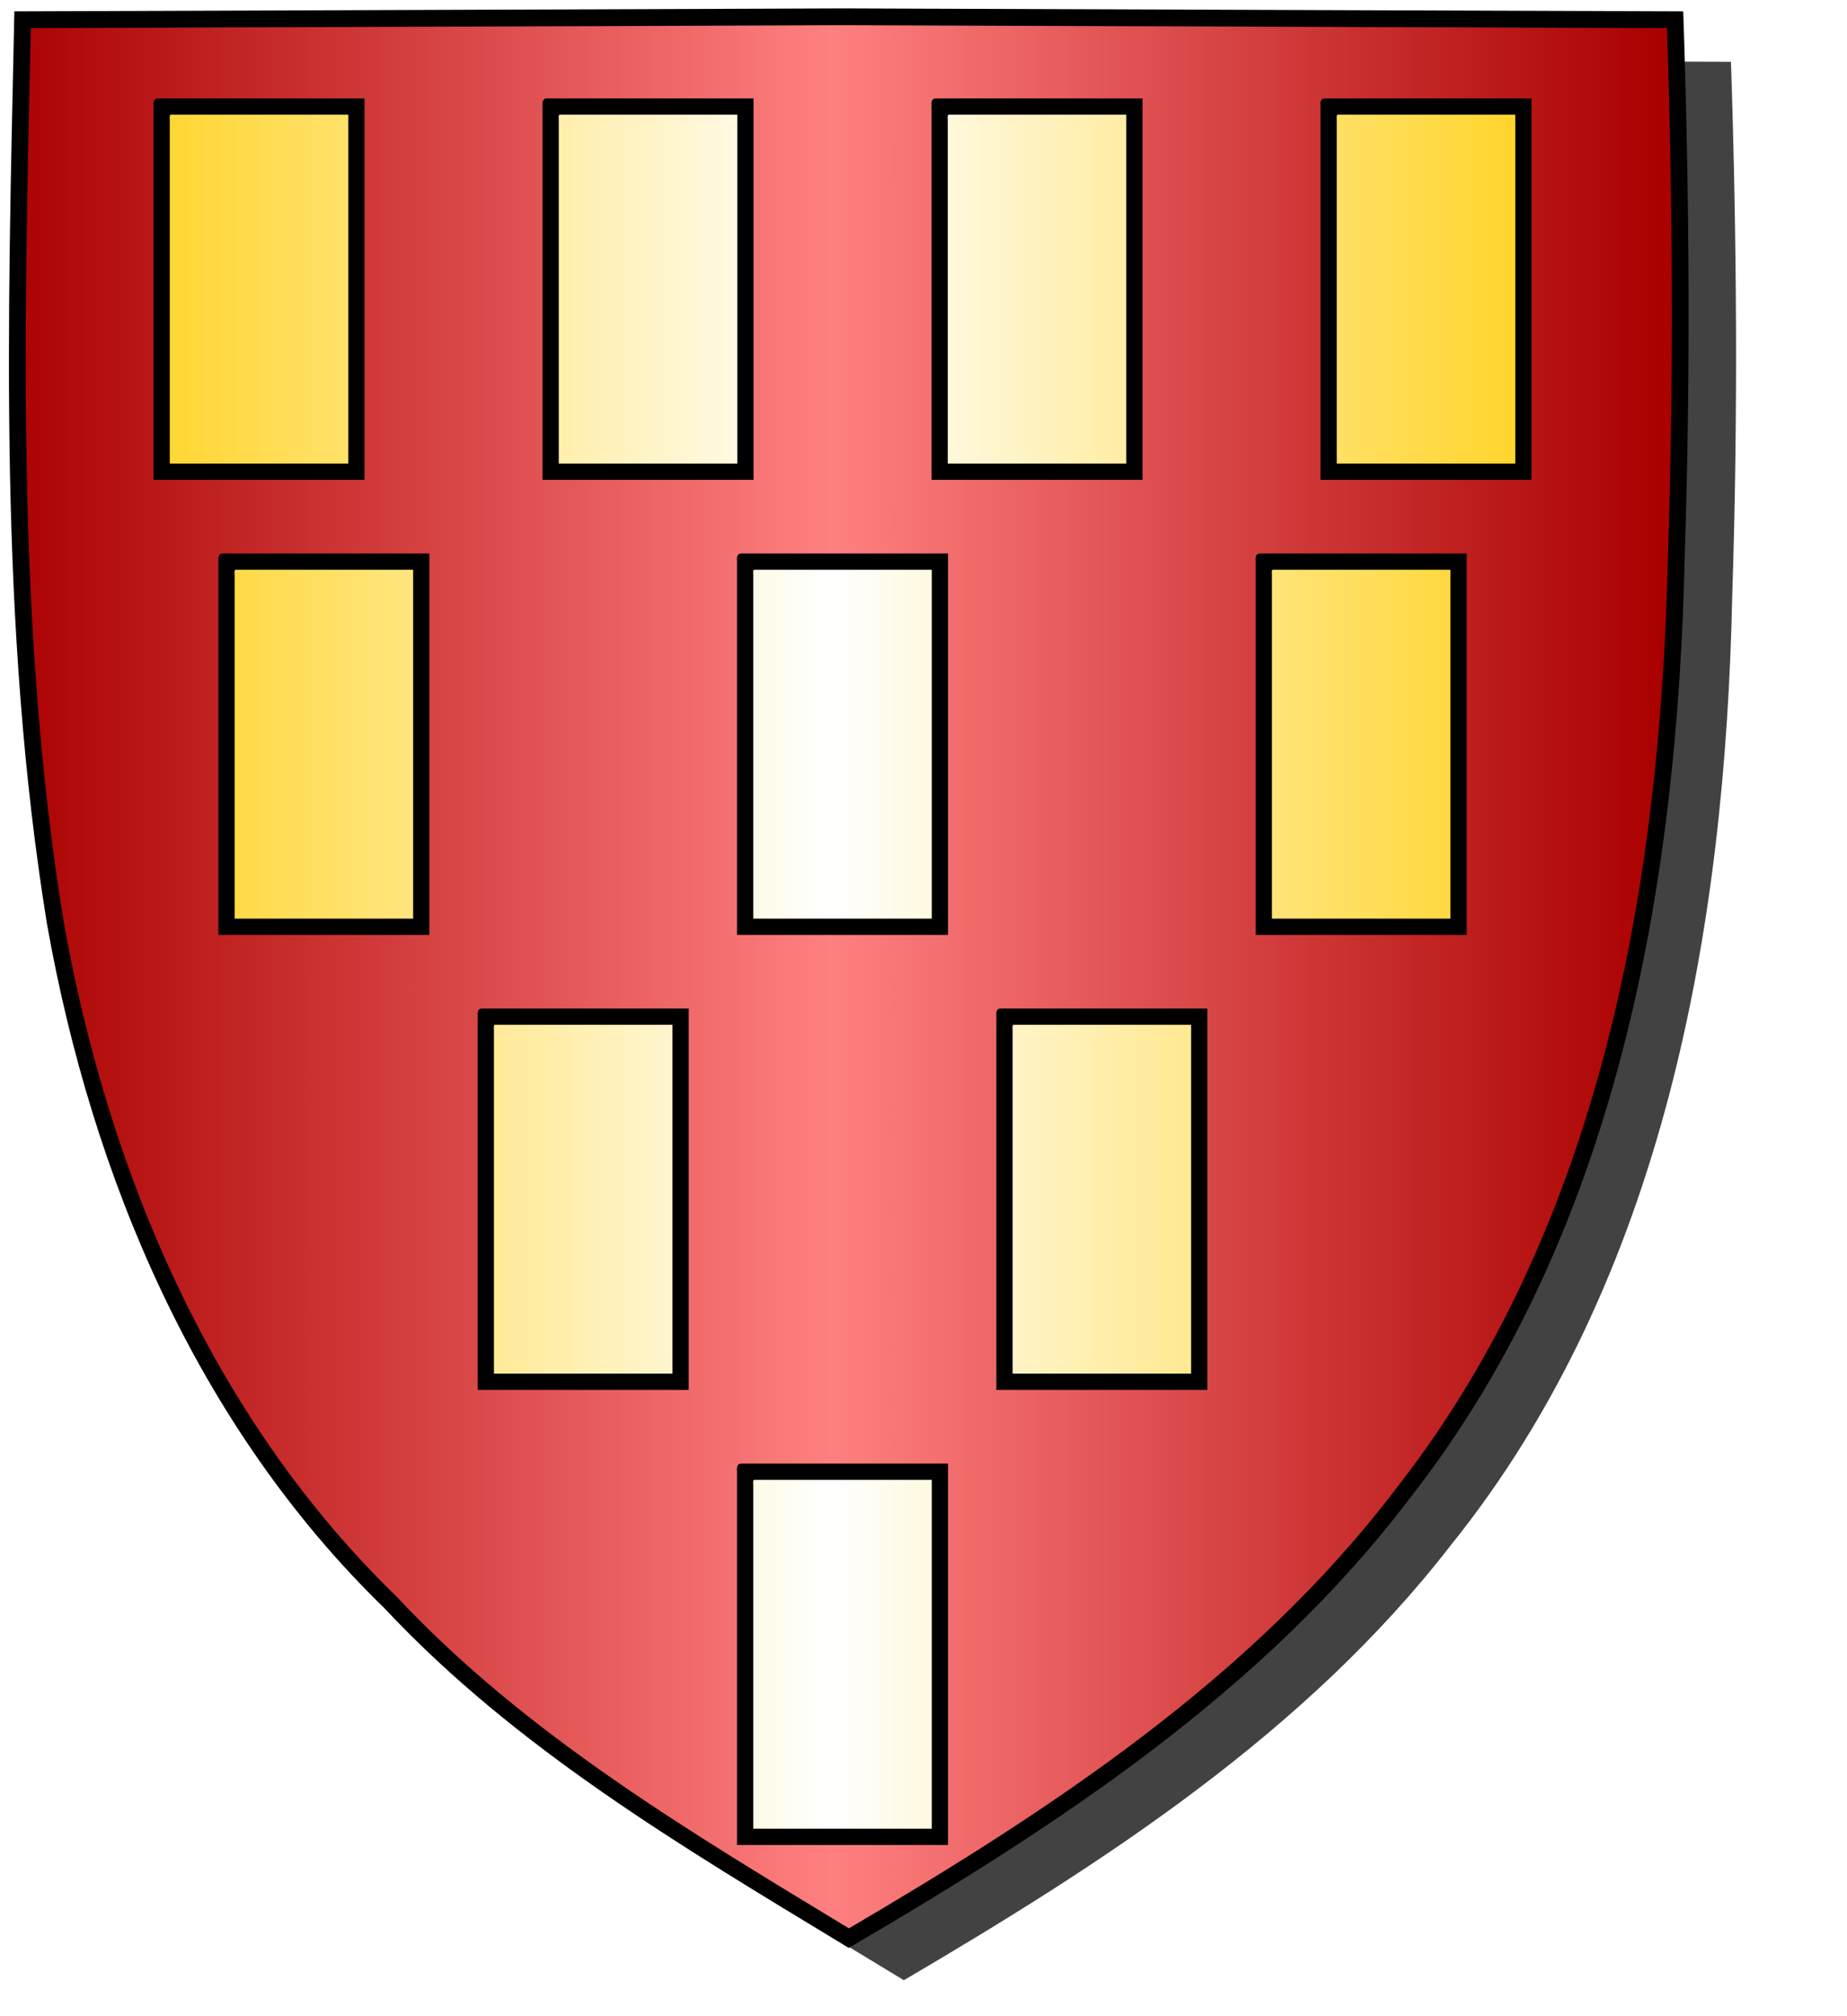 <?xml version="1.0" encoding="UTF-8" standalone="no"?><svg xmlns="http://www.w3.org/2000/svg" xmlns:cc="http://creativecommons.org/ns#" xmlns:dc="http://purl.org/dc/elements/1.1/" xmlns:inkscape="http://www.inkscape.org/namespaces/inkscape" xmlns:rdf="http://www.w3.org/1999/02/22-rdf-syntax-ns#" xmlns:sodipodi="http://sodipodi.sourceforge.net/DTD/sodipodi-0.dtd" xmlns:svg="http://www.w3.org/2000/svg" height="720" id="svg2" inkscape:export-filename="ecu_francais_ancien.svg" inkscape:export-xdpi="144" inkscape:export-ydpi="144" inkscape:output_extension="org.inkscape.output.svg.inkscape" inkscape:version="1.0.2-2 (e86c870879, 2021-01-15)" sodipodi:docname="ecu_francais_ancien.svg" sodipodi:version="0.32" version="1.0" width="660">
  <sodipodi:namedview bordercolor="#666666" borderopacity="1.0" gridtolerance="10.0" guidetolerance="10.0" height="680px" id="base" inkscape:current-layer="layer1" inkscape:cx="396.46229" inkscape:cy="478.04383" inkscape:document-rotation="0" inkscape:pageopacity="0.0" inkscape:pageshadow="2" inkscape:window-height="1009" inkscape:window-maximized="1" inkscape:window-width="1920" inkscape:window-x="-8" inkscape:window-y="-8" inkscape:zoom="0.44547727" objecttolerance="10.0" pagecolor="#ffffff" showgrid="false"/>
  
  <g id="layer5" style="display:inline"><path d="M 301.239,6.004 C 203.544,6.380 105.788,6.695 8.069,7.048 C 5.761,114.502 2.462,222.997 19.746,329.451 C 35.733,419.429 73.064,507.742 139.474,572.164 C 186.117,622.007 245.447,657.038 303.324,692.122 C 375.128,649.934 446.745,603.655 498.391,537.006 C 574.740,442.231 596.523,316.491 599.027,197.913 C 601.125,134.313 600.692,70.642 598.580,7.048 C 499.470,6.700 400.325,6.351 301.239,6.004 z" id="path856" style="display:inline;overflow:visible;visibility:visible;opacity:1;fill:#424242;fill-opacity:1;fill-rule:evenodd;stroke:none;stroke-width:1.5;stroke-linecap:round;stroke-linejoin:round;stroke-miterlimit:4;stroke-dasharray:none;stroke-dashoffset:0;stroke-opacity:1;marker:none;marker-start:none;marker-mid:none;marker-end:none;filter:url(#filter3467)" transform="matrix(1.001,0,0,1,19.356,15.028)"/></g><g id="layer3" inkscape:groupmode="layer" inkscape:label="Fond écu" style="display:inline"><path d="M 301.239,6.004 C 203.544,6.380 105.788,6.695 8.069,7.048 C 5.761,114.502 2.462,222.997 19.746,329.451 C 35.733,419.429 73.064,507.742 139.474,572.164 C 186.117,622.007 245.447,657.038 303.324,692.122 C 375.128,649.934 446.745,603.655 498.391,537.006 C 574.740,442.231 596.523,316.491 599.027,197.913 C 601.125,134.313 600.692,70.642 598.580,7.048 C 499.470,6.700 400.325,6.351 301.239,6.004 z" id="path856" style="fill:url(#linearGradientgueules);stroke:black;stroke-width:3.000"/></g>
  <g clip-path="url(#clip1)" id="layer4" inkscape:groupmode="layer" inkscape:label="Meubles" sodipodi:insensitive="true" style="fill:#ffffff"><g desc="billette" id="billette 3" label="héraldique"><g id=""><path d="M 56.166,35.650 C 80.700,35.650 105.232,35.650 129.766,35.650 C 129.766,80.716 129.766,125.784 129.766,170.850 C 104.966,170.850 80.166,170.850 55.366,170.850 C 55.366,126.583 55.366,82.317 55.366,38.050 C 55.297,36.915 55.234,35.784 56.166,35.650 M 60.166,42.850 C 60.166,83.916 60.166,124.984 60.166,166.050 C 81.766,166.050 103.366,166.050 124.966,166.050 C 124.966,124.184 124.966,82.316 124.966,40.450 C 103.632,40.450 82.300,40.450 60.966,40.450 C 60.034,40.584 60.097,41.715 60.166,42.850 z" id="" style="fill:#000000;stroke:black;stroke-width:1.000"/><path d="M 60.966,40.450 C 82.300,40.450 103.632,40.450 124.966,40.450 C 124.966,82.316 124.966,124.184 124.966,166.050 C 103.366,166.050 81.766,166.050 60.166,166.050 C 60.166,124.984 60.166,83.916 60.166,42.850 C 60.097,41.715 60.034,40.584 60.966,40.450 z" id="" style="fill:url(#linearGradientor);stroke:black;stroke-width:1.000"/></g></g><g desc="billette" id="billette 3" label="héraldique"><g id=""><path d="M 195.166,35.650 C 219.700,35.650 244.232,35.650 268.766,35.650 C 268.766,80.716 268.766,125.784 268.766,170.850 C 243.966,170.850 219.166,170.850 194.366,170.850 C 194.366,126.583 194.366,82.317 194.366,38.050 C 194.297,36.915 194.234,35.784 195.166,35.650 M 199.166,42.850 C 199.166,83.916 199.166,124.984 199.166,166.050 C 220.766,166.050 242.366,166.050 263.966,166.050 C 263.966,124.184 263.966,82.316 263.966,40.450 C 242.632,40.450 221.300,40.450 199.966,40.450 C 199.034,40.584 199.097,41.715 199.166,42.850 z" id="" style="fill:#000000;stroke:black;stroke-width:1.000"/><path d="M 199.966,40.450 C 221.300,40.450 242.632,40.450 263.966,40.450 C 263.966,82.316 263.966,124.184 263.966,166.050 C 242.366,166.050 220.766,166.050 199.166,166.050 C 199.166,124.984 199.166,83.916 199.166,42.850 C 199.097,41.715 199.034,40.584 199.966,40.450 z" id="" style="fill:url(#linearGradientor);stroke:black;stroke-width:1.000"/></g></g><g desc="billette" id="billette 3" label="héraldique"><g id=""><path d="M 334.166,35.650 C 358.700,35.650 383.232,35.650 407.766,35.650 C 407.766,80.716 407.766,125.784 407.766,170.850 C 382.966,170.850 358.166,170.850 333.366,170.850 C 333.366,126.583 333.366,82.317 333.366,38.050 C 333.297,36.915 333.234,35.784 334.166,35.650 M 338.166,42.850 C 338.166,83.916 338.166,124.984 338.166,166.050 C 359.766,166.050 381.366,166.050 402.966,166.050 C 402.966,124.184 402.966,82.316 402.966,40.450 C 381.632,40.450 360.300,40.450 338.966,40.450 C 338.034,40.584 338.097,41.715 338.166,42.850 z" id="" style="fill:#000000;stroke:black;stroke-width:1.000"/><path d="M 338.966,40.450 C 360.300,40.450 381.632,40.450 402.966,40.450 C 402.966,82.316 402.966,124.184 402.966,166.050 C 381.366,166.050 359.766,166.050 338.166,166.050 C 338.166,124.984 338.166,83.916 338.166,42.850 C 338.097,41.715 338.034,40.584 338.966,40.450 z" id="" style="fill:url(#linearGradientor);stroke:black;stroke-width:1.000"/></g></g><g desc="billette" id="billette 3" label="héraldique"><g id=""><path d="M 473.166,35.650 C 497.700,35.650 522.232,35.650 546.766,35.650 C 546.766,80.716 546.766,125.784 546.766,170.850 C 521.966,170.850 497.166,170.850 472.366,170.850 C 472.366,126.583 472.366,82.317 472.366,38.050 C 472.297,36.915 472.234,35.784 473.166,35.650 M 477.166,42.850 C 477.166,83.916 477.166,124.984 477.166,166.050 C 498.766,166.050 520.366,166.050 541.966,166.050 C 541.966,124.184 541.966,82.316 541.966,40.450 C 520.632,40.450 499.300,40.450 477.966,40.450 C 477.034,40.584 477.097,41.715 477.166,42.850 z" id="" style="fill:#000000;stroke:black;stroke-width:1.000"/><path d="M 477.966,40.450 C 499.300,40.450 520.632,40.450 541.966,40.450 C 541.966,82.316 541.966,124.184 541.966,166.050 C 520.366,166.050 498.766,166.050 477.166,166.050 C 477.166,124.984 477.166,83.916 477.166,42.850 C 477.097,41.715 477.034,40.584 477.966,40.450 z" id="" style="fill:url(#linearGradientor);stroke:black;stroke-width:1.000"/></g></g><g desc="billette" id="billette 3" label="héraldique"><g id=""><path d="M 79.333,198.150 C 103.866,198.150 128.399,198.150 152.933,198.150 C 152.933,243.216 152.933,288.284 152.933,333.350 C 128.133,333.350 103.333,333.350 78.533,333.350 C 78.533,289.083 78.533,244.817 78.533,200.550 C 78.464,199.415 78.401,198.284 79.333,198.150 M 83.333,205.350 C 83.333,246.416 83.333,287.484 83.333,328.550 C 104.933,328.550 126.533,328.550 148.133,328.550 C 148.133,286.684 148.133,244.816 148.133,202.950 C 126.799,202.950 105.466,202.950 84.133,202.950 C 83.201,203.084 83.264,204.215 83.333,205.350 z" id="" style="fill:#000000;stroke:black;stroke-width:1.000"/><path d="M 84.133,202.950 C 105.466,202.950 126.799,202.950 148.133,202.950 C 148.133,244.816 148.133,286.684 148.133,328.550 C 126.533,328.550 104.933,328.550 83.333,328.550 C 83.333,287.484 83.333,246.416 83.333,205.350 C 83.264,204.215 83.201,203.084 84.133,202.950 z" id="" style="fill:url(#linearGradientor);stroke:black;stroke-width:1.000"/></g></g><g desc="billette" id="billette 3" label="héraldique"><g id=""><path d="M 264.666,198.150 C 289.200,198.150 313.732,198.150 338.266,198.150 C 338.266,243.216 338.266,288.284 338.266,333.350 C 313.466,333.350 288.666,333.350 263.866,333.350 C 263.866,289.083 263.866,244.817 263.866,200.550 C 263.797,199.415 263.734,198.284 264.666,198.150 M 268.666,205.350 C 268.666,246.416 268.666,287.484 268.666,328.550 C 290.266,328.550 311.866,328.550 333.466,328.550 C 333.466,286.684 333.466,244.816 333.466,202.950 C 312.132,202.950 290.800,202.950 269.466,202.950 C 268.534,203.084 268.597,204.215 268.666,205.350 z" id="" style="fill:#000000;stroke:black;stroke-width:1.000"/><path d="M 269.466,202.950 C 290.800,202.950 312.132,202.950 333.466,202.950 C 333.466,244.816 333.466,286.684 333.466,328.550 C 311.866,328.550 290.266,328.550 268.666,328.550 C 268.666,287.484 268.666,246.416 268.666,205.350 C 268.597,204.215 268.534,203.084 269.466,202.950 z" id="" style="fill:url(#linearGradientor);stroke:black;stroke-width:1.000"/></g></g><g desc="billette" id="billette 3" label="héraldique"><g id=""><path d="M 449.999,198.150 C 474.533,198.150 499.066,198.150 523.599,198.150 C 523.599,243.216 523.599,288.284 523.599,333.350 C 498.799,333.350 473.999,333.350 449.199,333.350 C 449.199,289.083 449.199,244.817 449.199,200.550 C 449.131,199.415 449.067,198.284 449.999,198.150 M 453.999,205.350 C 453.999,246.416 453.999,287.484 453.999,328.550 C 475.599,328.550 497.199,328.550 518.799,328.550 C 518.799,286.684 518.799,244.816 518.799,202.950 C 497.466,202.950 476.133,202.950 454.799,202.950 C 453.867,203.084 453.931,204.215 453.999,205.350 z" id="" style="fill:#000000;stroke:black;stroke-width:1.000"/><path d="M 454.799,202.950 C 476.133,202.950 497.466,202.950 518.799,202.950 C 518.799,244.816 518.799,286.684 518.799,328.550 C 497.199,328.550 475.599,328.550 453.999,328.550 C 453.999,287.484 453.999,246.416 453.999,205.350 C 453.931,204.215 453.867,203.084 454.799,202.950 z" id="" style="fill:url(#linearGradientor);stroke:black;stroke-width:1.000"/></g></g><g desc="billette" id="billette 3" label="héraldique"><g id=""><path d="M 171.999,360.650 C 196.533,360.650 221.066,360.650 245.599,360.650 C 245.599,405.716 245.599,450.784 245.599,495.850 C 220.799,495.850 195.999,495.850 171.199,495.850 C 171.199,451.583 171.199,407.317 171.199,363.050 C 171.131,361.915 171.067,360.784 171.999,360.650 M 175.999,367.850 C 175.999,408.916 175.999,449.984 175.999,491.050 C 197.599,491.050 219.199,491.050 240.799,491.050 C 240.799,449.184 240.799,407.316 240.799,365.450 C 219.466,365.450 198.133,365.450 176.799,365.450 C 175.867,365.584 175.931,366.715 175.999,367.850 z" id="" style="fill:#000000;stroke:black;stroke-width:1.000"/><path d="M 176.799,365.450 C 198.133,365.450 219.466,365.450 240.799,365.450 C 240.799,407.316 240.799,449.184 240.799,491.050 C 219.199,491.050 197.599,491.050 175.999,491.050 C 175.999,449.984 175.999,408.916 175.999,367.850 C 175.931,366.715 175.867,365.584 176.799,365.450 z" id="" style="fill:url(#linearGradientor);stroke:black;stroke-width:1.000"/></g></g><g desc="billette" id="billette 3" label="héraldique"><g id=""><path d="M 357.333,360.650 C 381.866,360.650 406.399,360.650 430.933,360.650 C 430.933,405.716 430.933,450.784 430.933,495.850 C 406.133,495.850 381.333,495.850 356.533,495.850 C 356.533,451.583 356.533,407.317 356.533,363.050 C 356.464,361.915 356.401,360.784 357.333,360.650 M 361.333,367.850 C 361.333,408.916 361.333,449.984 361.333,491.050 C 382.933,491.050 404.533,491.050 426.133,491.050 C 426.133,449.184 426.133,407.316 426.133,365.450 C 404.799,365.450 383.466,365.450 362.133,365.450 C 361.201,365.584 361.264,366.715 361.333,367.850 z" id="" style="fill:#000000;stroke:black;stroke-width:1.000"/><path d="M 362.133,365.450 C 383.466,365.450 404.799,365.450 426.133,365.450 C 426.133,407.316 426.133,449.184 426.133,491.050 C 404.533,491.050 382.933,491.050 361.333,491.050 C 361.333,449.984 361.333,408.916 361.333,367.850 C 361.264,366.715 361.201,365.584 362.133,365.450 z" id="" style="fill:url(#linearGradientor);stroke:black;stroke-width:1.000"/></g></g><g desc="billette" id="billette 3" label="héraldique"><g id=""><path d="M 264.666,523.150 C 289.200,523.150 313.732,523.150 338.266,523.150 C 338.266,568.216 338.266,613.284 338.266,658.350 C 313.466,658.350 288.666,658.350 263.866,658.350 C 263.866,614.083 263.866,569.817 263.866,525.550 C 263.797,524.415 263.734,523.284 264.666,523.150 M 268.666,530.350 C 268.666,571.416 268.666,612.484 268.666,653.550 C 290.266,653.550 311.866,653.550 333.466,653.550 C 333.466,611.684 333.466,569.816 333.466,527.950 C 312.132,527.950 290.800,527.950 269.466,527.950 C 268.534,528.084 268.597,529.215 268.666,530.350 z" id="" style="fill:#000000;stroke:black;stroke-width:1.000"/><path d="M 269.466,527.950 C 290.800,527.950 312.132,527.950 333.466,527.950 C 333.466,569.816 333.466,611.684 333.466,653.550 C 311.866,653.550 290.266,653.550 268.666,653.550 C 268.666,612.484 268.666,571.416 268.666,530.350 C 268.597,529.215 268.534,528.084 269.466,527.950 z" id="" style="fill:url(#linearGradientor);stroke:black;stroke-width:1.000"/></g></g></g>
  <g id="layer1" inkscape:groupmode="layer" inkscape:label="Contour final" sodipodi:insensitive="true">
    <path d="M 301.239,6.004 C 203.544,6.38 105.788,6.695 8.069,7.048 5.761,114.502 2.462,222.997 19.746,329.451 35.733,419.429 73.064,507.742 139.474,572.164 186.117,622.007 245.447,657.038 303.324,692.122 376.519,649.239 449.347,601.756 501.311,533.329 575.362,438.858 596.525,315.004 599.027,197.913 601.125,134.313 600.692,70.642 598.58,7.048 499.471,6.7 400.324,6.351 301.239,6.004 Z" id="path857" style="fill:none;stroke:#000000;stroke-width:6;stroke-linecap:butt;stroke-linejoin:miter;stroke-miterlimit:4;stroke-dasharray:none;stroke-opacity:1"/>
  </g>
<defs><linearGradient gradientUnits="userSpaceOnUse" id="linearGradientgueules" spreadMethod="reflect" x1="297" x2="0" y1="100" y2="100"><stop id="stop209" offset="0.000" style="stop-color:#ff8080;stop-opacity:1.000;"/><stop id="stop210" offset="1.000" style="stop-color:#aa0000;stop-opacity:1.000;"/></linearGradient><linearGradient gradientUnits="userSpaceOnUse" id="linearGradientor" spreadMethod="reflect" x1="297" x2="0" y1="100" y2="100"><stop id="stop211" offset="0.000" style="stop-color:#ffffff;stop-opacity:1.000;"/><stop id="stop212" offset="1.000" style="stop-color:#ffcc00;stop-opacity:1.000;"/></linearGradient><clipPath id="clip1"><path d="M 301.239,6.004 C 203.544,6.380 105.788,6.695 8.069,7.048 C 5.761,114.502 2.462,222.997 19.746,329.451 C 35.733,419.429 73.064,507.742 139.474,572.164 C 186.117,622.007 245.447,657.038 303.324,692.122 C 375.128,649.934 446.745,603.655 498.391,537.006 C 574.740,442.231 596.523,316.491 599.027,197.913 C 601.125,134.313 600.692,70.642 598.580,7.048 C 499.470,6.700 400.325,6.351 301.239,6.004 z"/></clipPath><filter id="filter3467"><feGaussianBlur id="feGaussianBlur3469" stdDeviation="4.571"/></filter></defs></svg>